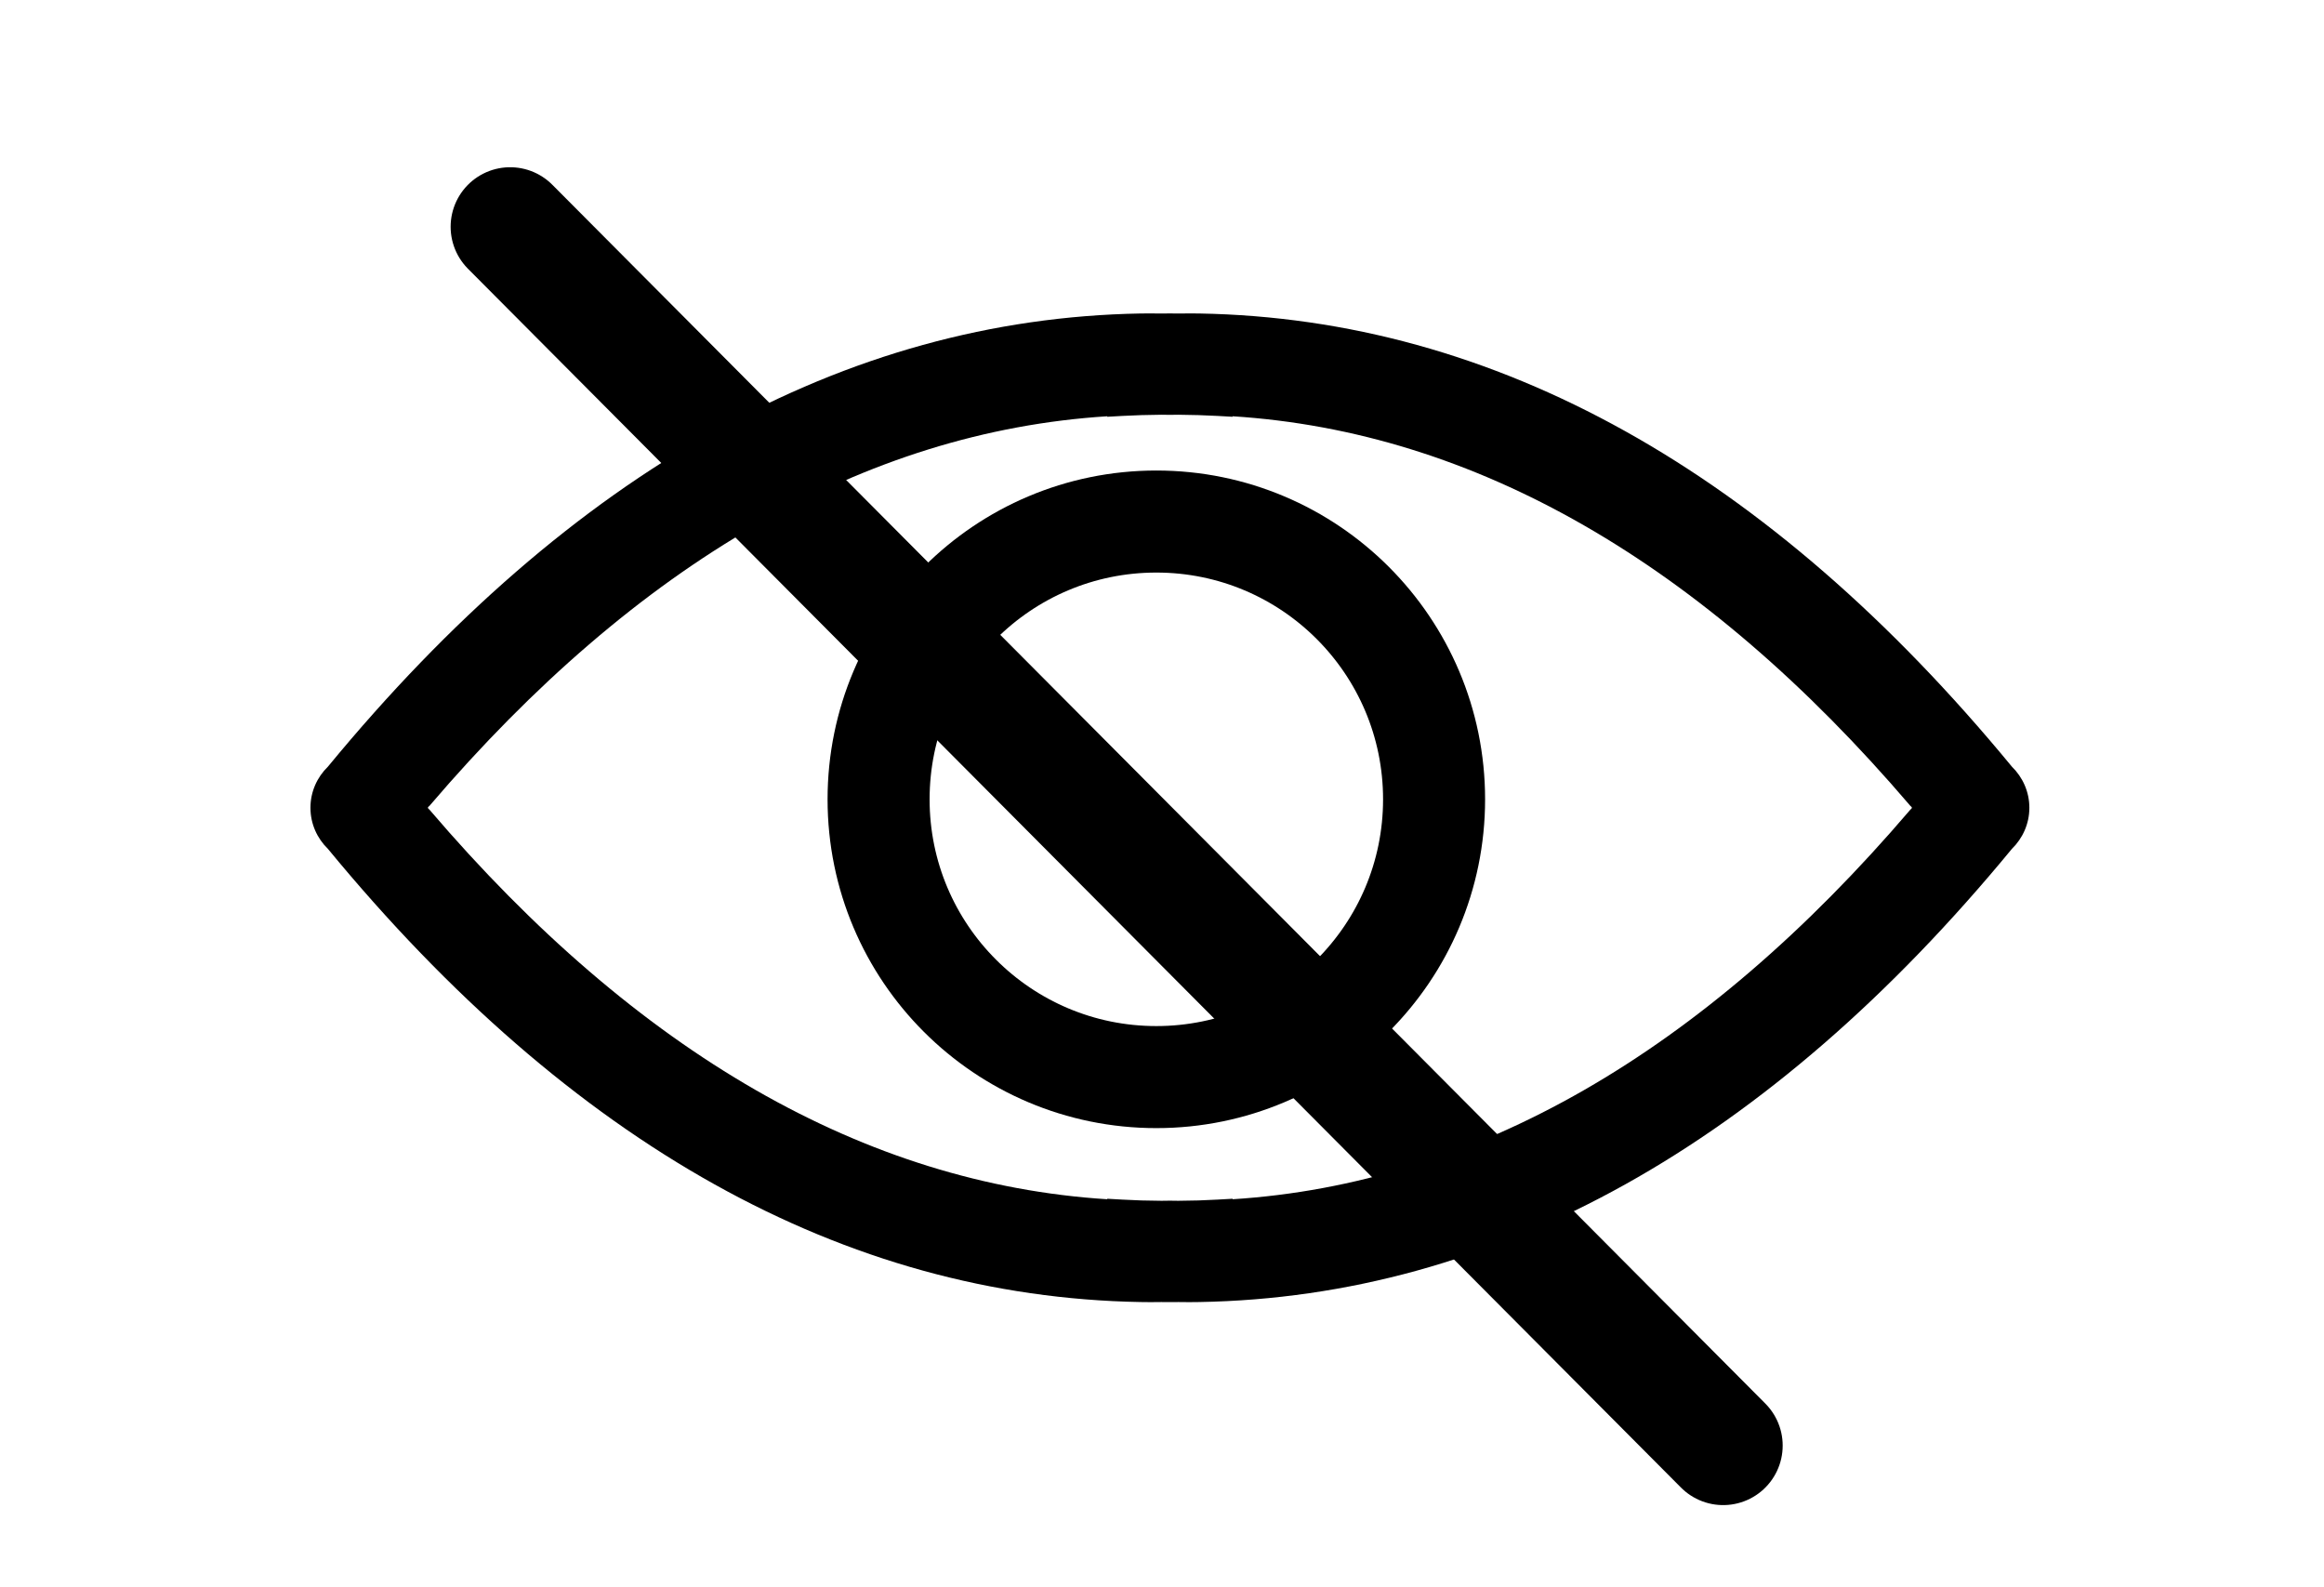 <svg width="41" height="28" viewBox="-5 -5 41 28" fill="none" xmlns="http://www.w3.org/2000/svg">
  <path fill-rule="evenodd" clip-rule="evenodd" d="M28.696 9.29C25.033 13.576 21.014 15.884 16.745 16.155V16.146L16.481 16.161C16.26 16.174 16.033 16.181 15.786 16.182C15.737 16.182 15.688 16.181 15.639 16.18C15.591 16.181 15.542 16.182 15.492 16.182C15.246 16.181 15.019 16.174 14.798 16.161L14.534 16.146V16.155C10.264 15.884 6.246 13.576 2.583 9.29C2.583 9.284 2.549 9.265 2.549 9.249C2.549 9.231 2.583 9.215 2.583 9.208C6.246 4.922 10.264 2.614 14.534 2.343V2.352L14.798 2.337C15.019 2.325 15.246 2.318 15.489 2.316C15.54 2.316 15.59 2.317 15.639 2.318C15.689 2.317 15.739 2.316 15.79 2.316C16.032 2.318 16.26 2.325 16.481 2.337L16.745 2.352V2.343C21.015 2.614 25.033 4.922 28.696 9.208C28.696 9.215 28.729 9.231 28.729 9.249C28.73 9.265 28.696 9.284 28.696 9.29ZM30.494 8.524L30.494 8.524C26.199 3.311 21.379 0.622 16.159 0.53C16.054 0.528 15.948 0.529 15.843 0.53L15.787 0.53L15.734 0.53C15.702 0.529 15.671 0.529 15.639 0.529C15.608 0.529 15.576 0.529 15.545 0.53L15.492 0.53L15.436 0.53C15.331 0.529 15.225 0.528 15.12 0.53C9.9 0.622 5.08 3.311 0.785 8.524C0.785 8.524 0.785 8.524 0.785 8.524C0.594 8.71 0.477 8.966 0.477 9.249C0.477 9.532 0.594 9.788 0.785 9.974C5.08 15.188 9.9 17.877 15.12 17.968C15.225 17.97 15.331 17.97 15.436 17.969L15.489 17.968L15.545 17.969C15.576 17.969 15.608 17.969 15.639 17.969C15.671 17.969 15.702 17.969 15.734 17.969L15.79 17.968L15.843 17.969C15.948 17.97 16.054 17.97 16.159 17.968C21.379 17.877 26.199 15.188 30.494 9.974C30.684 9.788 30.802 9.532 30.802 9.249C30.802 8.966 30.684 8.71 30.494 8.524Z" fill="black"/>
  <circle stroke="black" stroke-width="1.8" cx="15.4" cy="9.1" r="4.9"></circle>
  <line stroke="black" stroke-width="2.1" x1="4" y1="-1" x2="25.4" y2="20.5" stroke-linecap="round"></line>
</svg>
